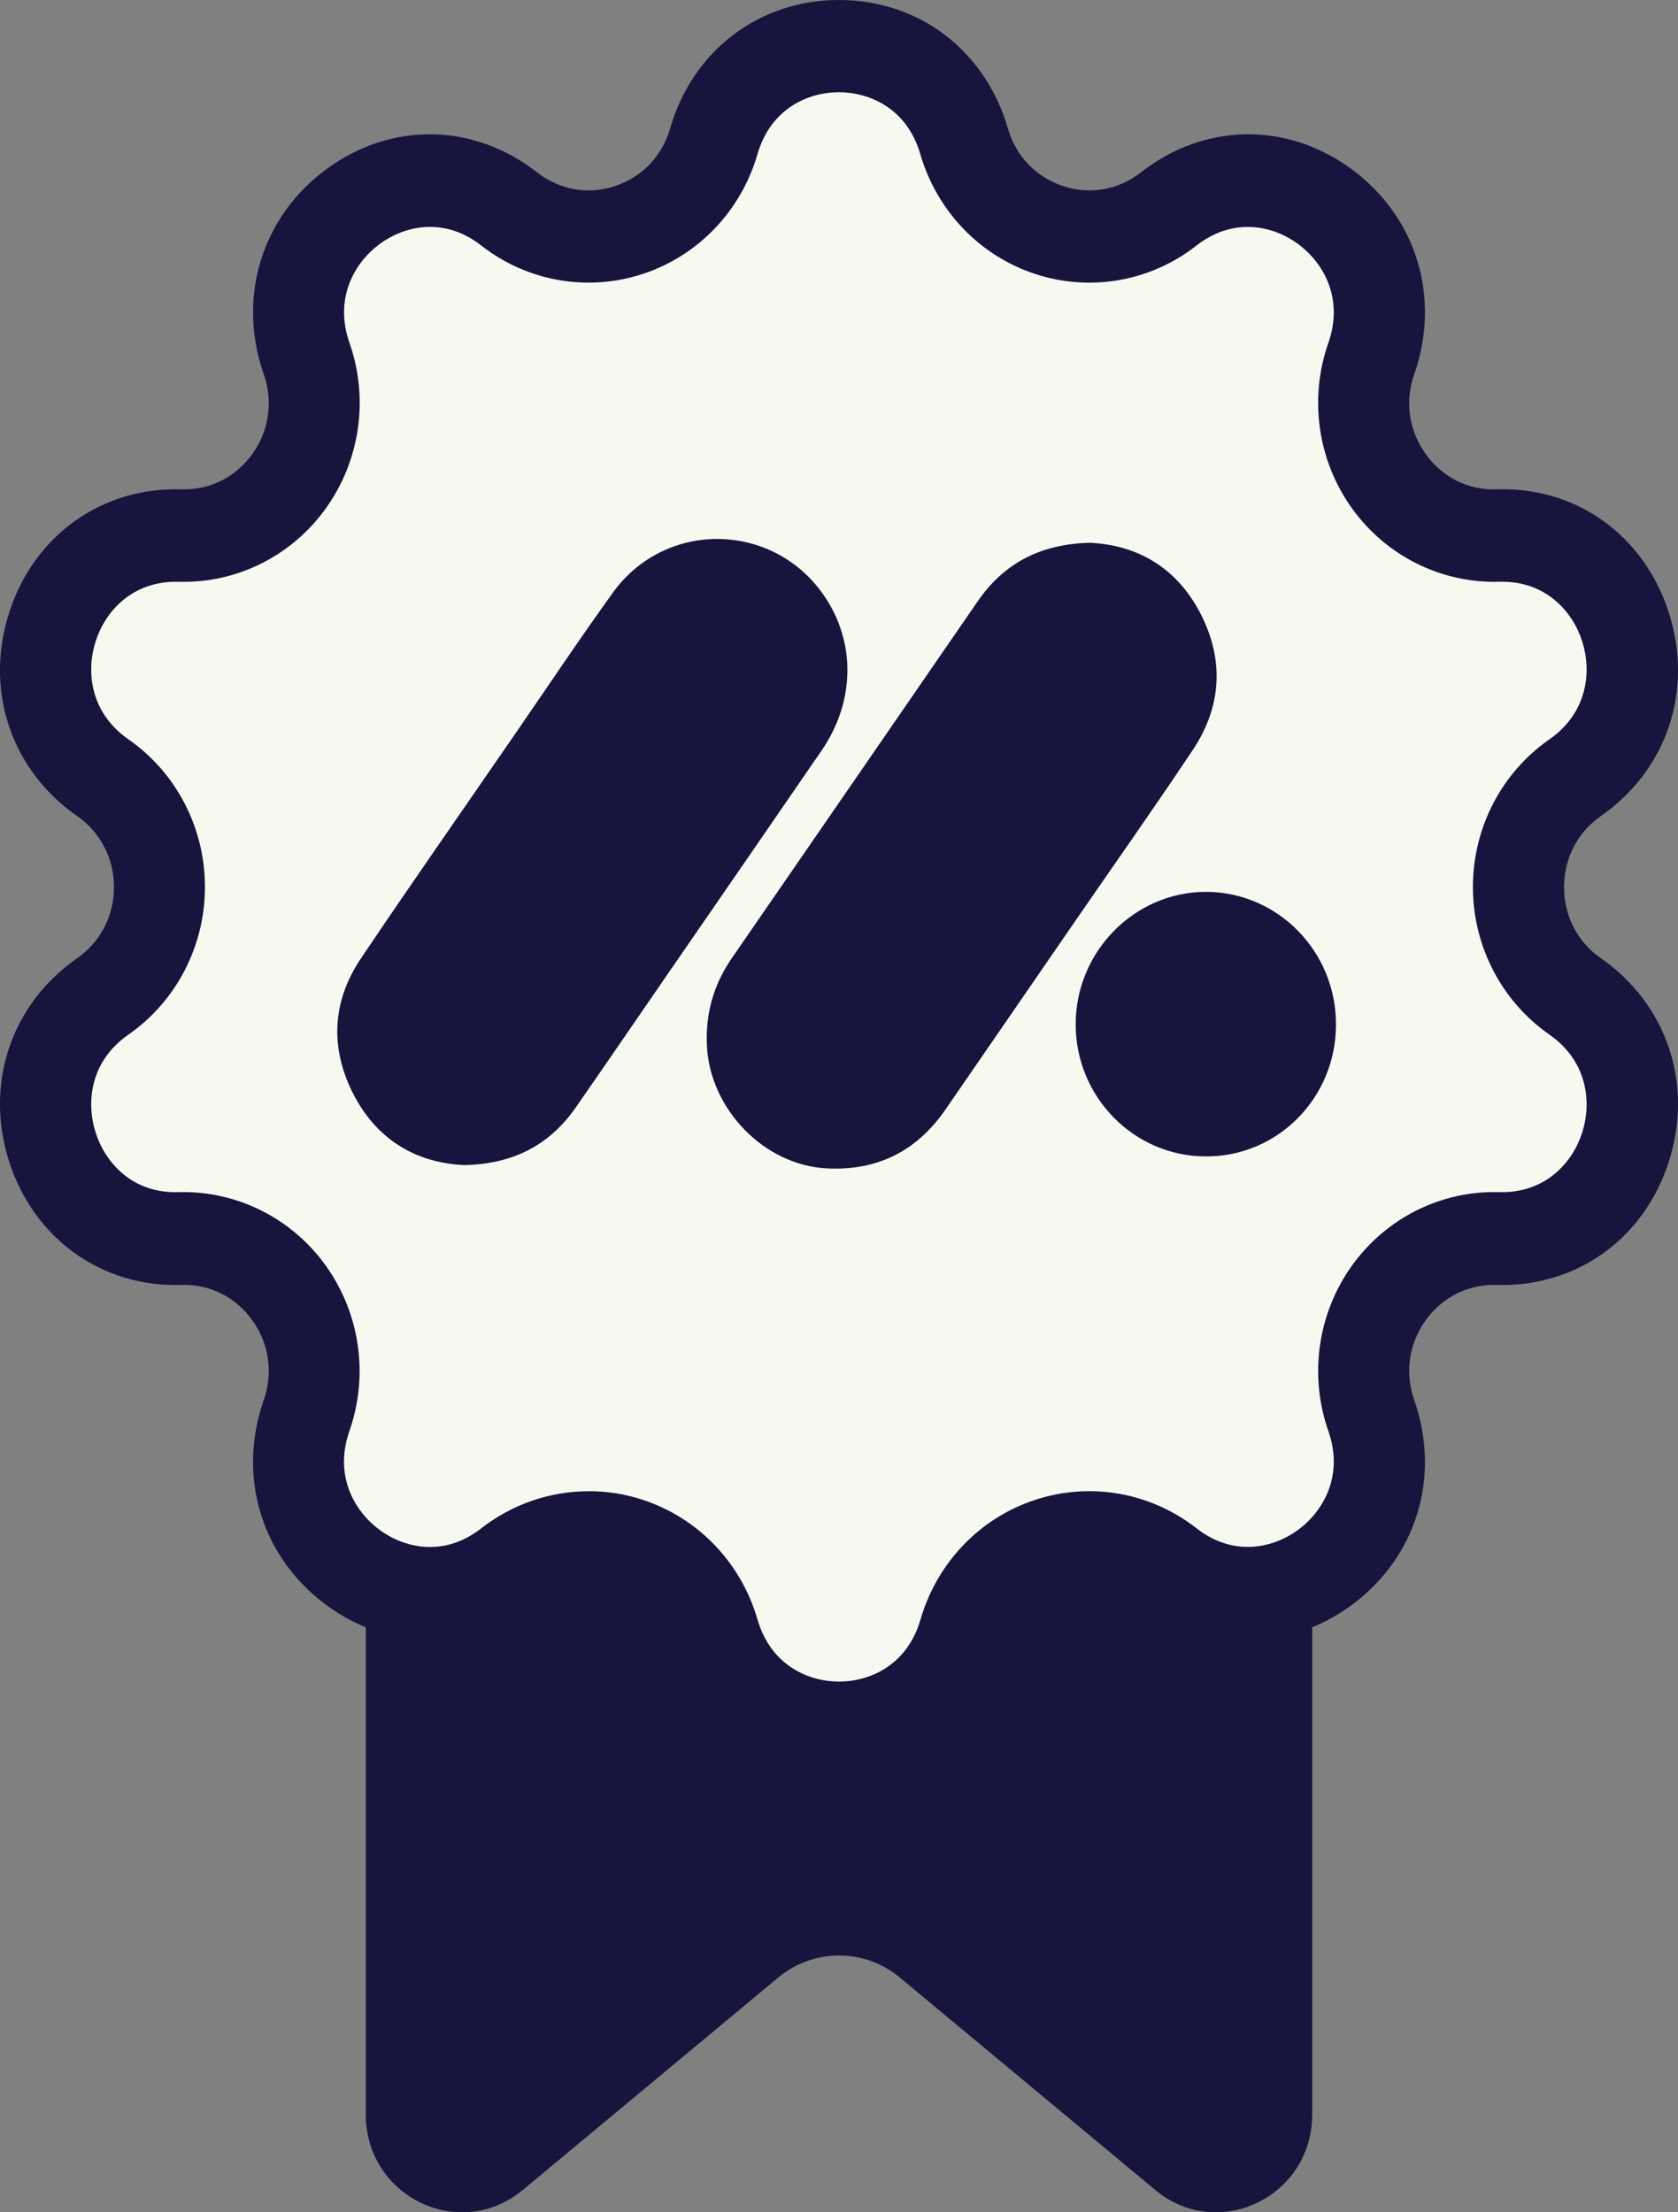 <svg width="22" height="29" viewBox="0 0 22 29" fill="none" xmlns="http://www.w3.org/2000/svg">
<rect x="0" y="0" width="22" height="29" fill="#808080" stroke="none"/>
<path d="M6.852 28.709L10.204 25.922C10.668 25.537 11.334 25.537 11.797 25.922L15.149 28.709C15.971 29.392 17.204 28.797 17.204 27.718V17.58C17.204 16.874 16.641 16.301 15.945 16.301H6.055C5.36 16.301 4.796 16.873 4.796 17.58V27.718C4.796 28.797 6.029 29.392 6.851 28.709H6.852Z" fill="#17153E"/>
<path d="M12.641 1.851C12.981 3.024 14.372 3.483 15.325 2.738C16.677 1.681 18.552 3.065 17.98 4.699C17.577 5.85 18.437 7.055 19.639 7.021C21.344 6.973 22.06 9.213 20.653 10.194C19.661 10.884 19.661 12.373 20.653 13.063C22.06 14.043 21.344 16.284 19.639 16.236C18.438 16.202 17.577 17.407 17.98 18.557C18.552 20.191 16.677 21.576 15.325 20.519C14.372 19.774 12.981 20.233 12.641 21.406C12.16 23.07 9.842 23.07 9.36 21.406C9.02 20.233 7.629 19.774 6.676 20.519C5.324 21.576 3.45 20.192 4.021 18.557C4.424 17.407 3.564 16.202 2.362 16.236C0.657 16.284 -0.059 14.044 1.348 13.063C2.34 12.373 2.34 10.884 1.348 10.194C-0.059 9.214 0.657 6.973 2.362 7.021C3.563 7.055 4.424 5.85 4.021 4.699C3.45 3.066 5.324 1.681 6.676 2.738C7.629 3.483 9.02 3.024 9.36 1.851C9.842 0.187 12.16 0.187 12.641 1.851Z" fill="#F7F8F0"/>
<path d="M11 23.258C9.952 23.258 9.083 22.597 8.786 21.575C8.681 21.212 8.417 20.936 8.063 20.819C7.708 20.702 7.336 20.767 7.041 20.999C6.21 21.649 5.124 21.665 4.276 21.038C3.427 20.411 3.107 19.357 3.458 18.353C3.582 17.996 3.529 17.616 3.31 17.309C3.091 17.003 2.754 16.831 2.379 16.844C1.335 16.877 0.443 16.237 0.119 15.224C-0.205 14.21 0.144 13.165 1.01 12.562C1.317 12.348 1.494 12.008 1.494 11.629C1.494 11.25 1.317 10.91 1.01 10.696C0.144 10.093 -0.205 9.049 0.119 8.034C0.443 7.019 1.334 6.383 2.379 6.414C2.754 6.426 3.091 6.255 3.31 5.949C3.529 5.643 3.582 5.261 3.458 4.905C3.107 3.901 3.428 2.846 4.276 2.22C5.124 1.593 6.209 1.609 7.041 2.259C7.336 2.49 7.709 2.556 8.063 2.439C8.418 2.322 8.681 2.047 8.786 1.683C9.083 0.66 9.952 0 11 0C12.048 0 12.918 0.661 13.214 1.683C13.319 2.047 13.583 2.322 13.937 2.439C14.292 2.556 14.664 2.49 14.959 2.259C15.79 1.609 16.875 1.593 17.724 2.22C18.573 2.847 18.893 3.901 18.542 4.905C18.416 5.262 18.471 5.643 18.69 5.949C18.909 6.255 19.245 6.428 19.621 6.414C20.673 6.38 21.557 7.021 21.881 8.034C22.205 9.048 21.856 10.093 20.99 10.696C20.683 10.91 20.506 11.25 20.506 11.629C20.506 12.008 20.682 12.348 20.99 12.562C21.856 13.165 22.205 14.209 21.881 15.224C21.557 16.237 20.673 16.874 19.621 16.844C19.252 16.832 18.909 17.003 18.69 17.309C18.471 17.616 18.416 17.996 18.542 18.353C18.893 19.357 18.572 20.412 17.724 21.038C16.875 21.665 15.791 21.649 14.959 20.999C14.664 20.768 14.291 20.702 13.937 20.819C13.582 20.936 13.319 21.212 13.214 21.575C12.918 22.598 12.048 23.258 11 23.258ZM7.719 19.547C7.958 19.547 8.198 19.584 8.432 19.662C9.157 19.901 9.717 20.487 9.932 21.231C10.106 21.829 10.597 22.043 11 22.043C11.403 22.043 11.894 21.83 12.068 21.231C12.283 20.488 12.843 19.901 13.568 19.662C14.292 19.423 15.085 19.562 15.688 20.034C16.175 20.414 16.696 20.293 17.021 20.053C17.346 19.813 17.622 19.346 17.416 18.759C17.16 18.03 17.276 17.219 17.723 16.593C18.171 15.968 18.891 15.605 19.655 15.627C20.265 15.644 20.62 15.235 20.744 14.846C20.868 14.457 20.82 13.916 20.315 13.563C19.686 13.125 19.311 12.401 19.311 11.627C19.311 10.852 19.686 10.128 20.315 9.691C20.82 9.338 20.868 8.796 20.744 8.407C20.62 8.018 20.265 7.608 19.655 7.626C18.892 7.647 18.171 7.286 17.723 6.66C17.275 6.033 17.16 5.223 17.416 4.494C17.622 3.906 17.346 3.44 17.021 3.2C16.696 2.959 16.175 2.839 15.688 3.218C15.085 3.691 14.292 3.829 13.568 3.59C12.843 3.351 12.283 2.764 12.066 2.021C11.893 1.423 11.402 1.209 10.999 1.209C10.596 1.209 10.105 1.422 9.931 2.021C9.716 2.764 9.155 3.351 8.43 3.59C7.705 3.829 6.912 3.69 6.309 3.218C5.823 2.838 5.301 2.959 4.976 3.2C4.651 3.44 4.376 3.907 4.582 4.494C4.838 5.223 4.722 6.034 4.275 6.66C3.827 7.286 3.108 7.648 2.343 7.626C1.731 7.611 1.378 8.018 1.254 8.407C1.129 8.796 1.177 9.338 1.683 9.691C2.312 10.128 2.687 10.852 2.687 11.627C2.687 12.401 2.312 13.125 1.683 13.563C1.177 13.915 1.129 14.457 1.254 14.846C1.378 15.235 1.731 15.648 2.343 15.627C3.104 15.607 3.826 15.968 4.273 16.593C4.722 17.221 4.836 18.03 4.581 18.759C4.375 19.347 4.65 19.813 4.975 20.053C5.3 20.294 5.821 20.416 6.308 20.035C6.717 19.716 7.213 19.548 7.716 19.548L7.719 19.547Z" fill="#17153E"/>
<path d="M14.286 7.115C14.909 7.143 15.429 7.439 15.741 8.046C16.052 8.652 16.017 9.263 15.639 9.83C15.146 10.57 14.633 11.296 14.128 12.029C13.55 12.869 12.972 13.708 12.394 14.547C12.016 15.094 11.497 15.349 10.841 15.316C10.018 15.275 9.306 14.538 9.268 13.704C9.249 13.282 9.357 12.903 9.597 12.557C10.67 11.002 11.742 9.444 12.815 7.887C13.16 7.385 13.636 7.132 14.286 7.115Z" fill="#17153E"/>
<path d="M6.089 15.273C5.471 15.245 4.956 14.955 4.643 14.361C4.325 13.755 4.347 13.137 4.731 12.565C5.401 11.569 6.088 10.588 6.768 9.6C7.189 8.989 7.6 8.373 8.033 7.772C8.718 6.817 10.125 6.834 10.796 7.796C11.222 8.407 11.215 9.191 10.774 9.835C10.108 10.805 9.44 11.774 8.772 12.742C8.364 13.334 7.959 13.927 7.549 14.517C7.204 15.012 6.728 15.258 6.089 15.273Z" fill="#17153E"/>
<path d="M15.808 15.159C14.866 15.157 14.103 14.38 14.103 13.427C14.103 12.475 14.873 11.692 15.809 11.691C16.753 11.691 17.52 12.473 17.516 13.435C17.513 14.394 16.751 15.163 15.808 15.159Z" fill="#17153E"/>
</svg>
